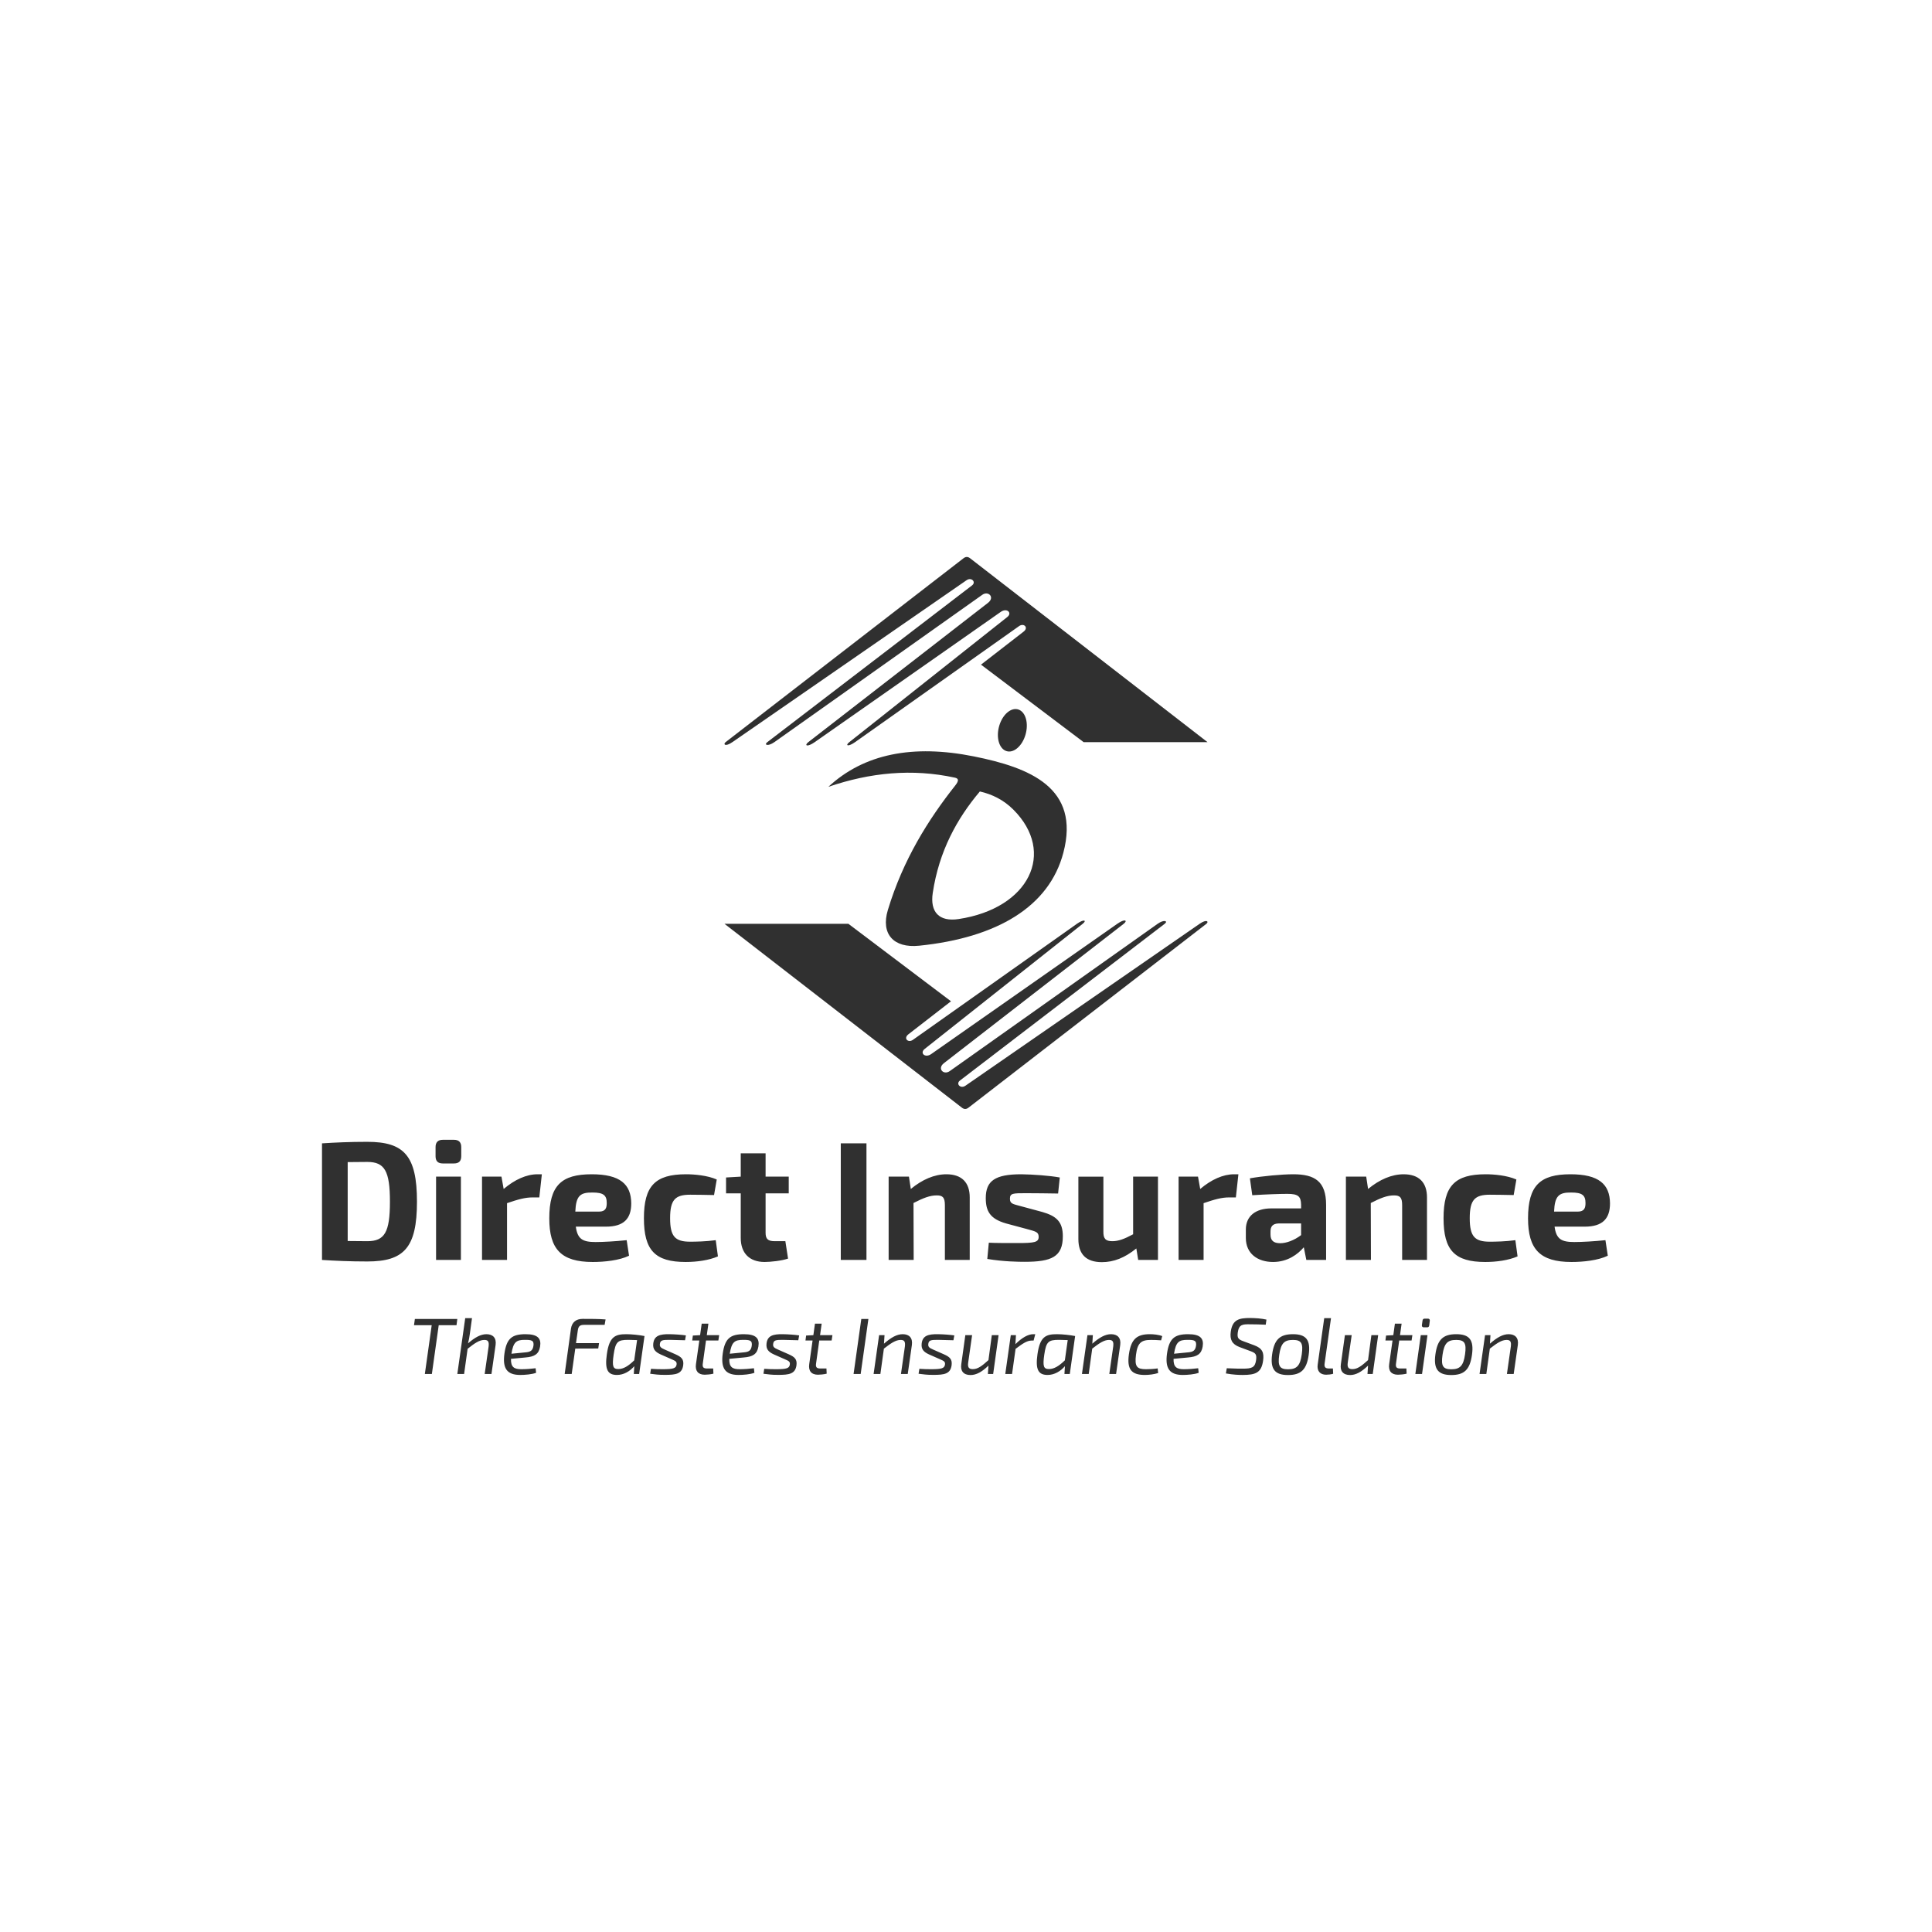 <?xml version="1.0" encoding="UTF-8" standalone="no"?><!DOCTYPE svg PUBLIC "-//W3C//DTD SVG 1.1//EN" "http://www.w3.org/Graphics/SVG/1.1/DTD/svg11.dtd"><svg width="100%" height="100%" viewBox="0 0 270 270" version="1.1" xmlns="http://www.w3.org/2000/svg" xmlns:xlink="http://www.w3.org/1999/xlink" xml:space="preserve" xmlns:serif="http://www.serif.com/" style="fill-rule:evenodd;clip-rule:evenodd;stroke-linejoin:round;stroke-miterlimit:2;"><g><path d="M51.329,159.572c-2.48,-0 -4.463,0.094 -6.329,0.212l0,16.295c1.866,0.118 3.873,0.213 6.329,0.213c5.125,-0 6.943,-1.913 6.943,-8.36c0,-6.447 -1.818,-8.36 -6.943,-8.36Zm0,13.886c-0.992,-0 -1.913,-0.024 -2.739,-0.024l-0,-11.028c0.826,-0 1.7,-0.024 2.739,-0.024c2.432,0 3.165,1.275 3.165,5.55c-0,4.274 -0.733,5.526 -3.165,5.526Zm12.115,-14.17l-1.559,0c-0.685,0 -1.015,0.355 -1.015,1.016l-0,1.275c-0,0.685 0.33,1.016 1.015,1.016l1.559,-0c0.685,-0 1.015,-0.331 1.015,-1.016l0,-1.275c0,-0.661 -0.33,-1.016 -1.015,-1.016Zm0.968,5.149l-3.471,-0l-0,11.642l3.471,0l0,-11.642Zm10.698,-0.331c-1.511,0 -3.164,0.732 -4.723,2.055l-0.307,-1.724l-2.716,-0l0,11.642l3.495,0l0,-7.935c1.583,-0.543 2.551,-0.803 3.566,-0.803l0.945,0l0.354,-3.235l-0.614,0Zm8.124,9.47c-1.771,-0 -2.527,-0.378 -2.763,-2.149l4.204,-0c2.526,-0 3.542,-1.134 3.542,-3.259c-0.024,-2.669 -1.559,-4.062 -5.526,-4.062c-4.227,0 -5.928,1.559 -5.928,6.164c0,4.298 1.653,6.093 6.07,6.093c1.653,-0 3.707,-0.213 5.077,-0.874l-0.331,-2.173c-1.582,0.166 -3.282,0.26 -4.345,0.26Zm-0.425,-6.919c1.511,-0 1.984,0.377 1.984,1.464c-0,0.661 -0.142,1.204 -1.087,1.204l-3.306,0c0.095,-2.196 0.661,-2.692 2.409,-2.668Zm13.06,-2.551c-4.298,0 -5.881,1.629 -5.881,6.14c0,4.487 1.559,6.117 5.833,6.117c1.583,-0 3.259,-0.236 4.511,-0.78l-0.307,-2.267c-1.346,0.189 -2.834,0.213 -3.566,0.213c-2.102,-0 -2.81,-0.709 -2.81,-3.283c-0,-2.574 0.708,-3.282 2.81,-3.282c0.874,-0 2.055,0.023 3.33,0.047l0.378,-2.173c-1.276,-0.567 -3.094,-0.732 -4.298,-0.732Zm14.358,2.669l0,-2.338l-3.235,-0l-0,-3.259l-3.472,-0l0,3.259l-2.054,0.118l-0,2.22l2.054,-0l0,6.234c0,2.126 1.228,3.354 3.33,3.354c0.827,-0 2.409,-0.166 3.282,-0.473l-0.377,-2.432l-1.488,-0c-0.945,-0 -1.275,-0.307 -1.275,-1.181l-0,-5.502l3.235,-0Zm10.863,-6.991l-3.589,0l-0,16.295l3.589,0l0,-16.295Zm11.17,4.322c-1.672,0 -3.369,0.732 -4.974,2.055l-0.26,-1.724l-2.838,-0l-0,11.642l3.499,0l-0.024,-7.958c1.394,-0.709 2.287,-1.063 3.255,-1.063c0.847,0 1.13,0.307 1.13,1.37l-0,7.651l3.472,0l-0,-8.738c-0,-2.101 -1.134,-3.235 -3.26,-3.235Zm10.462,0c-3.637,0 -4.959,0.898 -4.959,3.33c0,1.842 0.614,2.905 2.834,3.542l2.905,0.78c1.157,0.33 1.653,0.377 1.653,1.086c-0,0.756 -0.544,0.874 -2.929,0.874c-1.558,-0 -3.188,-0 -4.038,-0.048l-0.213,2.268c2.244,0.377 4.346,0.401 5.22,0.401c3.755,0 5.337,-0.685 5.337,-3.566c-0,-2.031 -0.898,-2.834 -2.881,-3.401l-2.976,-0.803c-1.11,-0.307 -1.535,-0.33 -1.535,-1.039c-0,-0.779 0.425,-0.779 2.243,-0.779c1.465,-0 3,0.024 4.488,0.047l0.236,-2.243c-1.441,-0.26 -3.708,-0.425 -5.385,-0.449Zm15.634,0.331l-0,8.053c-1.228,0.661 -2.055,0.968 -2.905,0.968c-0.944,-0 -1.275,-0.354 -1.251,-1.37l-0,-7.651l-3.496,-0l0,8.714c0,2.149 1.11,3.235 3.283,3.235c1.677,0 3.212,-0.614 4.818,-1.913l0.259,1.606l2.763,0l0,-11.642l-3.471,-0Zm14.099,-0.331c-1.512,0 -3.165,0.732 -4.724,2.055l-0.307,-1.724l-2.715,-0l-0,11.642l3.495,0l-0,-7.935c1.582,-0.543 2.55,-0.803 3.566,-0.803l0.944,0l0.355,-3.235l-0.614,0Zm8.289,0c-1.63,0 -4.369,0.26 -6.069,0.567l0.33,2.361c1.866,-0.118 3.802,-0.189 4.912,-0.189c1.488,0 1.889,0.331 1.913,1.512l0,0.519l-4.156,0c-2.22,0 -3.566,1.087 -3.566,2.952l-0,1.181c-0,2.173 1.629,3.354 3.802,3.354c2.055,-0 3.472,-1.087 4.298,-2.055l0.354,1.771l2.763,0l0,-7.699c0,-3.282 -1.582,-4.274 -4.581,-4.274Zm-3.188,8.431l-0,-0.449c-0,-0.661 0.283,-1.086 1.133,-1.11l3.141,0l0,1.63c-0.992,0.756 -2.102,1.133 -2.905,1.133c-0.944,0 -1.369,-0.377 -1.369,-1.204Zm18.609,-8.431c-1.673,0 -3.369,0.732 -4.975,2.055l-0.26,-1.724l-2.838,-0l0,11.642l3.499,0l-0.023,-7.958c1.393,-0.709 2.287,-1.063 3.255,-1.063c0.846,0 1.129,0.307 1.129,1.37l0,7.651l3.472,0l0,-8.738c0,-2.101 -1.134,-3.235 -3.259,-3.235Zm11.454,0c-4.298,0 -5.881,1.629 -5.881,6.14c0,4.487 1.559,6.117 5.833,6.117c1.583,-0 3.259,-0.236 4.511,-0.78l-0.307,-2.267c-1.346,0.189 -2.834,0.213 -3.566,0.213c-2.102,-0 -2.81,-0.709 -2.81,-3.283c-0,-2.574 0.708,-3.282 2.81,-3.282c0.874,-0 2.055,0.023 3.33,0.047l0.378,-2.173c-1.276,-0.567 -3.094,-0.732 -4.298,-0.732Zm12.398,9.47c-1.771,-0 -2.527,-0.378 -2.763,-2.149l4.203,-0c2.527,-0 3.543,-1.134 3.543,-3.259c-0.024,-2.669 -1.559,-4.062 -5.526,-4.062c-4.227,0 -5.928,1.559 -5.928,6.164c0,4.298 1.653,6.093 6.07,6.093c1.653,-0 3.707,-0.213 5.077,-0.874l-0.331,-2.173c-1.582,0.166 -3.282,0.26 -4.345,0.26Zm-0.425,-6.919c1.511,-0 1.984,0.377 1.984,1.464c-0,0.661 -0.142,1.204 -1.087,1.204l-3.306,0c0.094,-2.196 0.661,-2.692 2.409,-2.668" style="fill:#303030;fill-rule:nonzero;"/><path d="M101.25,129.104l33.17,25.69c0.321,0.249 0.615,0.248 0.933,0.001l33.241,-25.691c0.378,-0.294 0.066,-0.702 -0.948,-0l-32.724,22.627c-0.683,0.472 -1.384,-0.255 -0.764,-0.728l28.608,-21.899c0.513,-0.394 -0.09,-0.635 -0.986,-0l-29.054,20.586c-0.853,0.605 -1.792,-0.351 -0.807,-1.115l25.117,-19.471c0.597,-0.464 0.192,-0.764 -0.896,-0l-26.01,18.208c-0.844,0.59 -1.637,-0.143 -0.897,-0.728l22.072,-17.48c0.629,-0.5 0.172,-0.692 -0.806,-0l-22.923,16.218c-0.657,0.465 -1.368,-0.203 -0.627,-0.777l5.954,-4.614l-14.339,-10.827l-17.314,-0Zm67.5,-25.39l-33.17,-25.69c-0.321,-0.249 -0.615,-0.248 -0.933,-0.002l-33.242,25.692c-0.377,0.293 -0.065,0.702 0.949,-0l32.724,-22.627c0.683,-0.472 1.383,0.254 0.764,0.727l-28.608,21.9c-0.513,0.394 0.09,0.634 0.985,-0l29.055,-20.587c0.853,-0.605 1.792,0.352 0.807,1.116l-25.117,19.471c-0.597,0.464 -0.192,0.763 0.896,-0l26.01,-18.208c0.844,-0.59 1.637,0.143 0.897,0.728l-22.072,17.48c-0.629,0.5 -0.171,0.691 0.806,-0l22.923,-16.218c0.657,-0.465 1.368,0.202 0.627,0.777l-5.954,4.613l14.339,10.828l17.314,-0Z" style="fill:#303030;"/><path d="M115.764,109.961c4.987,-4.623 11.812,-5.962 20.334,-4.253c7.803,1.564 14.901,4.369 12.506,13.468c-1.988,7.551 -9.288,11.877 -20.152,12.989c-3.598,0.368 -5.376,-1.667 -4.374,-4.985c2.123,-7.034 5.66,-12.651 9.412,-17.398c0.539,-0.682 0.497,-0.985 -0.044,-1.103c-5.975,-1.298 -11.842,-0.712 -17.682,1.282Zm21.173,0.648c-3.185,3.773 -5.708,8.331 -6.584,14.187c-0.399,2.665 0.892,4.057 3.623,3.642c9.872,-1.497 13.633,-9.298 7.645,-15.289c-1.361,-1.363 -2.964,-2.146 -4.684,-2.54Zm5.4,-11.448c1.011,0.353 1.445,1.936 0.971,3.536c-0.475,1.6 -1.679,2.612 -2.689,2.259c-1.011,-0.353 -1.446,-1.936 -0.971,-3.536c0.475,-1.6 1.679,-2.611 2.689,-2.259" style="fill:#303030;"/><path d="M63.91,184.326l-5.93,0l-0.123,0.87l2.475,-0l-0.959,6.822l0.981,-0l0.959,-6.822l2.486,-0l0.111,-0.87Zm4.071,2.129c-0.803,0 -1.606,0.446 -2.576,1.282c0.101,-0.368 0.201,-0.869 0.257,-1.337l0.301,-2.185l-0.948,-0l-1.103,7.803l0.947,-0l0.491,-3.523c0.981,-0.78 1.649,-1.237 2.341,-1.237c0.512,-0 0.68,0.223 0.591,0.936l-0.547,3.824l0.948,-0l0.579,-4.058c0.134,-0.992 -0.379,-1.505 -1.281,-1.505Zm5.482,0c-1.908,0 -2.666,0.58 -2.969,2.72c-0.279,2.04 0.336,2.976 2.209,2.976c0.637,0 1.652,-0.078 2.218,-0.301l-0.066,-0.635c-0.601,0.078 -1.392,0.134 -1.996,0.134c-0.97,-0 -1.482,-0.257 -1.449,-1.449l2.008,-0.19c1.282,-0.1 1.881,-0.468 2.059,-1.516c0.188,-1.137 -0.312,-1.739 -2.014,-1.739Zm1.081,1.661c-0.111,0.636 -0.412,0.825 -1.137,0.881l-1.93,0.189c0.256,-1.627 0.669,-1.939 1.863,-1.939c0.892,-0 1.338,0.044 1.204,0.869Zm7.09,-2.965l2.864,0l0.134,-0.758c-0.981,-0.078 -2.107,-0.078 -3.21,-0.078c-0.914,-0 -1.494,0.479 -1.628,1.36l-0.88,6.343l0.981,-0l0.501,-3.553l3.21,-0.011l0.112,-0.748l-3.222,-0l0.257,-1.797c0.078,-0.58 0.312,-0.758 0.881,-0.758Zm5.883,1.304c-1.549,0 -2.363,0.346 -2.708,2.787c-0.313,2.174 0.122,2.909 1.415,2.909c0.959,0 1.817,-0.524 2.419,-1.226l-0.067,1.093l0.747,-0l0.747,-5.306c-0.758,-0.145 -1.772,-0.257 -2.553,-0.257Zm-1.103,4.872c-0.747,-0 -0.892,-0.368 -0.658,-2.007c0.268,-1.806 0.557,-2.073 2.051,-2.073c0.257,-0 0.691,0.011 1.226,0.033l-0.401,2.831c-0.803,0.781 -1.494,1.216 -2.218,1.216Zm7.158,-4.872c-1.393,-0.022 -2.14,0.223 -2.274,1.282c-0.1,0.814 0.279,1.204 1.037,1.55l1.516,0.668c0.49,0.223 0.769,0.301 0.702,0.758c-0.089,0.513 -0.468,0.625 -1.839,0.636c-0.535,-0 -1.204,-0.011 -1.739,-0.056l-0.112,0.691c0.803,0.089 1.026,0.156 2.074,0.156c1.504,0 2.374,-0.122 2.541,-1.337c0.112,-0.837 -0.245,-1.171 -1.081,-1.539l-1.516,-0.669c-0.468,-0.211 -0.725,-0.345 -0.658,-0.791c0.067,-0.535 0.424,-0.557 1.371,-0.557c0.803,0.011 1.461,0.033 2.141,0.055l0.122,-0.679c-0.624,-0.09 -1.527,-0.157 -2.285,-0.168Zm5.094,0.881l1.728,-0l0.111,-0.747l-1.727,0l0.222,-1.605l-0.936,-0l-0.223,1.605l-1.012,0.056l-0.09,0.691l0.993,-0l-0.469,3.299c-0.133,0.937 0.29,1.483 1.225,1.483c0.245,0 0.858,-0.045 1.215,-0.145l-0.034,-0.724l-0.847,-0c-0.524,-0 -0.68,-0.179 -0.602,-0.703l0.446,-3.21Zm5.306,-0.881c-1.908,0 -2.666,0.58 -2.969,2.72c-0.279,2.04 0.336,2.976 2.209,2.976c0.637,0 1.652,-0.078 2.218,-0.301l-0.066,-0.635c-0.6,0.078 -1.392,0.134 -1.996,0.134c-0.969,-0 -1.482,-0.257 -1.449,-1.449l2.008,-0.19c1.282,-0.1 1.881,-0.468 2.059,-1.516c0.188,-1.137 -0.312,-1.739 -2.014,-1.739Zm1.081,1.661c-0.111,0.636 -0.412,0.825 -1.137,0.881l-1.93,0.189c0.256,-1.627 0.669,-1.939 1.863,-1.939c0.892,-0 1.338,0.044 1.204,0.869Zm4.348,-1.661c-1.394,-0.022 -2.141,0.223 -2.274,1.282c-0.101,0.814 0.278,1.204 1.036,1.55l1.516,0.668c0.491,0.223 0.769,0.301 0.702,0.758c-0.089,0.513 -0.468,0.625 -1.839,0.636c-0.535,-0 -1.204,-0.011 -1.739,-0.056l-0.111,0.691c0.802,0.089 1.025,0.156 2.073,0.156c1.505,0 2.375,-0.122 2.542,-1.337c0.111,-0.837 -0.246,-1.171 -1.082,-1.539l-1.516,-0.669c-0.468,-0.211 -0.724,-0.345 -0.657,-0.791c0.067,-0.535 0.423,-0.557 1.371,-0.557c0.802,0.011 1.46,0.033 2.14,0.055l0.123,-0.679c-0.625,-0.09 -1.528,-0.157 -2.285,-0.168Zm5.094,0.881l1.728,-0l0.111,-0.747l-1.728,0l0.223,-1.605l-0.936,-0l-0.223,1.605l-1.013,0.056l-0.089,0.691l0.992,-0l-0.468,3.299c-0.134,0.937 0.29,1.483 1.224,1.483c0.245,0 0.859,-0.045 1.215,-0.145l-0.033,-0.724l-0.847,-0c-0.524,-0 -0.68,-0.179 -0.602,-0.703l0.446,-3.21Zm6.866,-3.01l-0.992,0l-1.081,7.692l0.992,-0l1.081,-7.692Zm4.796,2.129c-0.814,0 -1.628,0.457 -2.62,1.327l0.078,-1.193l-0.758,0l-0.769,5.429l0.947,-0l0.491,-3.545c0.981,-0.758 1.649,-1.215 2.341,-1.215c0.512,-0 0.68,0.223 0.591,0.936l-0.547,3.824l0.948,-0l0.579,-4.058c0.134,-0.992 -0.379,-1.505 -1.281,-1.505Zm4.925,0c-1.394,-0.022 -2.141,0.223 -2.274,1.282c-0.101,0.814 0.278,1.204 1.036,1.55l1.516,0.668c0.491,0.223 0.77,0.301 0.703,0.758c-0.09,0.513 -0.469,0.625 -1.84,0.636c-0.535,-0 -1.203,-0.011 -1.739,-0.056l-0.111,0.691c0.802,0.089 1.025,0.156 2.073,0.156c1.505,0 2.375,-0.122 2.542,-1.337c0.111,-0.837 -0.246,-1.171 -1.081,-1.539l-1.516,-0.669c-0.469,-0.211 -0.725,-0.345 -0.658,-0.791c0.067,-0.535 0.423,-0.557 1.371,-0.557c0.803,0.011 1.46,0.033 2.14,0.055l0.123,-0.679c-0.625,-0.09 -1.527,-0.157 -2.285,-0.168Zm7.526,0.134l-0.469,3.489c-0.936,0.847 -1.504,1.26 -2.185,1.26c-0.557,-0 -0.746,-0.257 -0.646,-0.926l0.546,-3.823l-0.947,0l-0.565,4.058c-0.145,0.936 0.299,1.516 1.289,1.516c0.825,-0 1.606,-0.446 2.508,-1.316l-0.078,1.171l0.736,-0l0.758,-5.429l-0.947,0Zm5.794,-0.134c-0.736,0 -1.594,0.502 -2.497,1.394l0.078,-1.26l-0.724,0l-0.769,5.429l0.947,-0l0.491,-3.512c0.981,-0.735 1.594,-1.159 2.24,-1.159l0.279,-0l0.234,-0.892l-0.279,0Zm3.298,0c-1.55,0 -2.363,0.346 -2.709,2.787c-0.312,2.174 0.123,2.909 1.416,2.909c0.958,0 1.817,-0.524 2.419,-1.226l-0.067,1.093l0.747,-0l0.746,-5.306c-0.757,-0.145 -1.772,-0.257 -2.552,-0.257Zm-1.104,4.872c-0.747,-0 -0.891,-0.368 -0.657,-2.007c0.267,-1.806 0.557,-2.073 2.051,-2.073c0.256,-0 0.691,0.011 1.226,0.033l-0.401,2.831c-0.803,0.781 -1.494,1.216 -2.219,1.216Zm8.676,-4.872c-0.813,0 -1.627,0.457 -2.619,1.327l0.078,-1.193l-0.758,0l-0.769,5.429l0.947,-0l0.491,-3.545c0.981,-0.758 1.649,-1.215 2.34,-1.215c0.513,-0 0.681,0.223 0.591,0.936l-0.546,3.824l0.948,-0l0.579,-4.058c0.134,-0.992 -0.379,-1.505 -1.282,-1.505Zm5.412,0c-1.85,0 -2.618,0.736 -2.917,2.809c-0.289,2.074 0.322,2.887 2.226,2.887c0.602,0 1.293,-0.089 1.862,-0.267l-0.067,-0.647c-0.558,0.09 -1.271,0.112 -1.628,0.112c-1.259,-0 -1.616,-0.335 -1.404,-2.007c0.212,-1.705 0.758,-2.084 2.084,-2.084c0.346,-0 0.948,0.011 1.427,0.056l0.156,-0.591c-0.501,-0.201 -1.226,-0.268 -1.739,-0.268Zm5.377,0c-1.908,0 -2.666,0.58 -2.969,2.72c-0.279,2.04 0.336,2.976 2.209,2.976c0.637,0 1.651,-0.078 2.218,-0.301l-0.067,-0.635c-0.6,0.078 -1.391,0.134 -1.995,0.134c-0.97,-0 -1.483,-0.257 -1.449,-1.449l2.008,-0.19c1.282,-0.1 1.88,-0.468 2.059,-1.516c0.187,-1.137 -0.312,-1.739 -2.014,-1.739Zm1.081,1.661c-0.111,0.636 -0.412,0.825 -1.137,0.881l-1.93,0.189c0.256,-1.627 0.669,-1.939 1.863,-1.939c0.892,-0 1.338,0.044 1.204,0.869Zm7.58,-3.924c-1.539,0 -2.486,0.201 -2.72,1.929c-0.145,1.081 0.167,1.739 1.248,2.14l1.527,0.569c0.69,0.256 0.868,0.434 0.768,1.226c-0.143,1.07 -0.6,1.215 -1.871,1.215c-0.479,0.011 -0.925,-0.011 -2.23,-0.056l-0.122,0.725c1.026,0.189 1.884,0.211 2.341,0.211c1.815,0 2.627,-0.312 2.859,-1.995c0.156,-1.137 -0.11,-1.739 -1.265,-2.162l-1.505,-0.558c-0.691,-0.256 -0.87,-0.446 -0.769,-1.215c0.156,-1.159 0.702,-1.159 1.716,-1.148c0.759,0 1.435,0.022 2.191,0.056l0.1,-0.714c-0.734,-0.167 -1.523,-0.211 -2.268,-0.223Zm5.975,2.263c-1.854,0 -2.624,0.769 -2.913,2.82c-0.29,2.096 0.412,2.888 2.22,2.888c1.82,-0 2.599,-0.759 2.889,-2.809c0.301,-2.107 -0.368,-2.899 -2.196,-2.899Zm-0,0.803c1.161,-0 1.451,0.446 1.228,2.017c-0.223,1.595 -0.703,2.085 -1.921,2.085c-1.161,-0 -1.451,-0.457 -1.228,-2.006c0.236,-1.661 0.726,-2.096 1.921,-2.096Zm5.315,-3.043l-0.948,-0l-0.914,6.498c-0.122,0.892 0.346,1.405 1.182,1.405c0.245,0 0.769,-0.045 0.981,-0.134l-0.034,-0.735l-0.546,-0c-0.513,-0 -0.691,-0.19 -0.613,-0.703l0.892,-6.331Zm5.644,2.374l-0.468,3.489c-0.937,0.847 -1.505,1.26 -2.185,1.26c-0.558,-0 -0.747,-0.257 -0.647,-0.926l0.547,-3.823l-0.948,0l-0.565,4.058c-0.145,0.936 0.299,1.516 1.29,1.516c0.824,-0 1.605,-0.446 2.508,-1.316l-0.078,1.171l0.735,-0l0.758,-5.429l-0.947,0Zm3.888,0.747l1.728,-0l0.112,-0.747l-1.728,0l0.223,-1.605l-0.937,-0l-0.222,1.605l-1.013,0.056l-0.089,0.691l0.992,-0l-0.468,3.299c-0.134,0.937 0.289,1.483 1.224,1.483c0.245,0 0.858,-0.045 1.215,-0.145l-0.034,-0.724l-0.847,-0c-0.524,-0 -0.68,-0.179 -0.602,-0.703l0.446,-3.21Zm4.006,-3.054l-0.448,-0c-0.189,-0 -0.279,0.1 -0.301,0.278l-0.089,0.624c-0.022,0.201 0.078,0.313 0.279,0.313l0.436,-0c0.201,-0 0.279,-0.078 0.312,-0.268l0.078,-0.635c0.034,-0.179 -0.067,-0.312 -0.267,-0.312Zm-0.056,2.307l-0.938,0l-0.758,5.429l0.936,-0l0.76,-5.429Zm4.021,-0.134c-1.855,0 -2.624,0.769 -2.913,2.82c-0.29,2.096 0.412,2.888 2.22,2.888c1.82,-0 2.599,-0.759 2.889,-2.809c0.3,-2.107 -0.368,-2.899 -2.196,-2.899Zm-0,0.803c1.161,-0 1.451,0.446 1.228,2.017c-0.223,1.595 -0.703,2.085 -1.921,2.085c-1.162,-0 -1.451,-0.457 -1.228,-2.006c0.236,-1.661 0.726,-2.096 1.921,-2.096Zm7.325,-0.803c-0.814,0 -1.628,0.457 -2.62,1.327l0.078,-1.193l-0.758,0l-0.769,5.429l0.948,-0l0.49,-3.545c0.981,-0.758 1.65,-1.215 2.341,-1.215c0.513,-0 0.68,0.223 0.591,0.936l-0.546,3.824l0.947,-0l0.58,-4.058c0.134,-0.992 -0.379,-1.505 -1.282,-1.505" style="fill:#303030;fill-rule:nonzero;"/></g></svg>